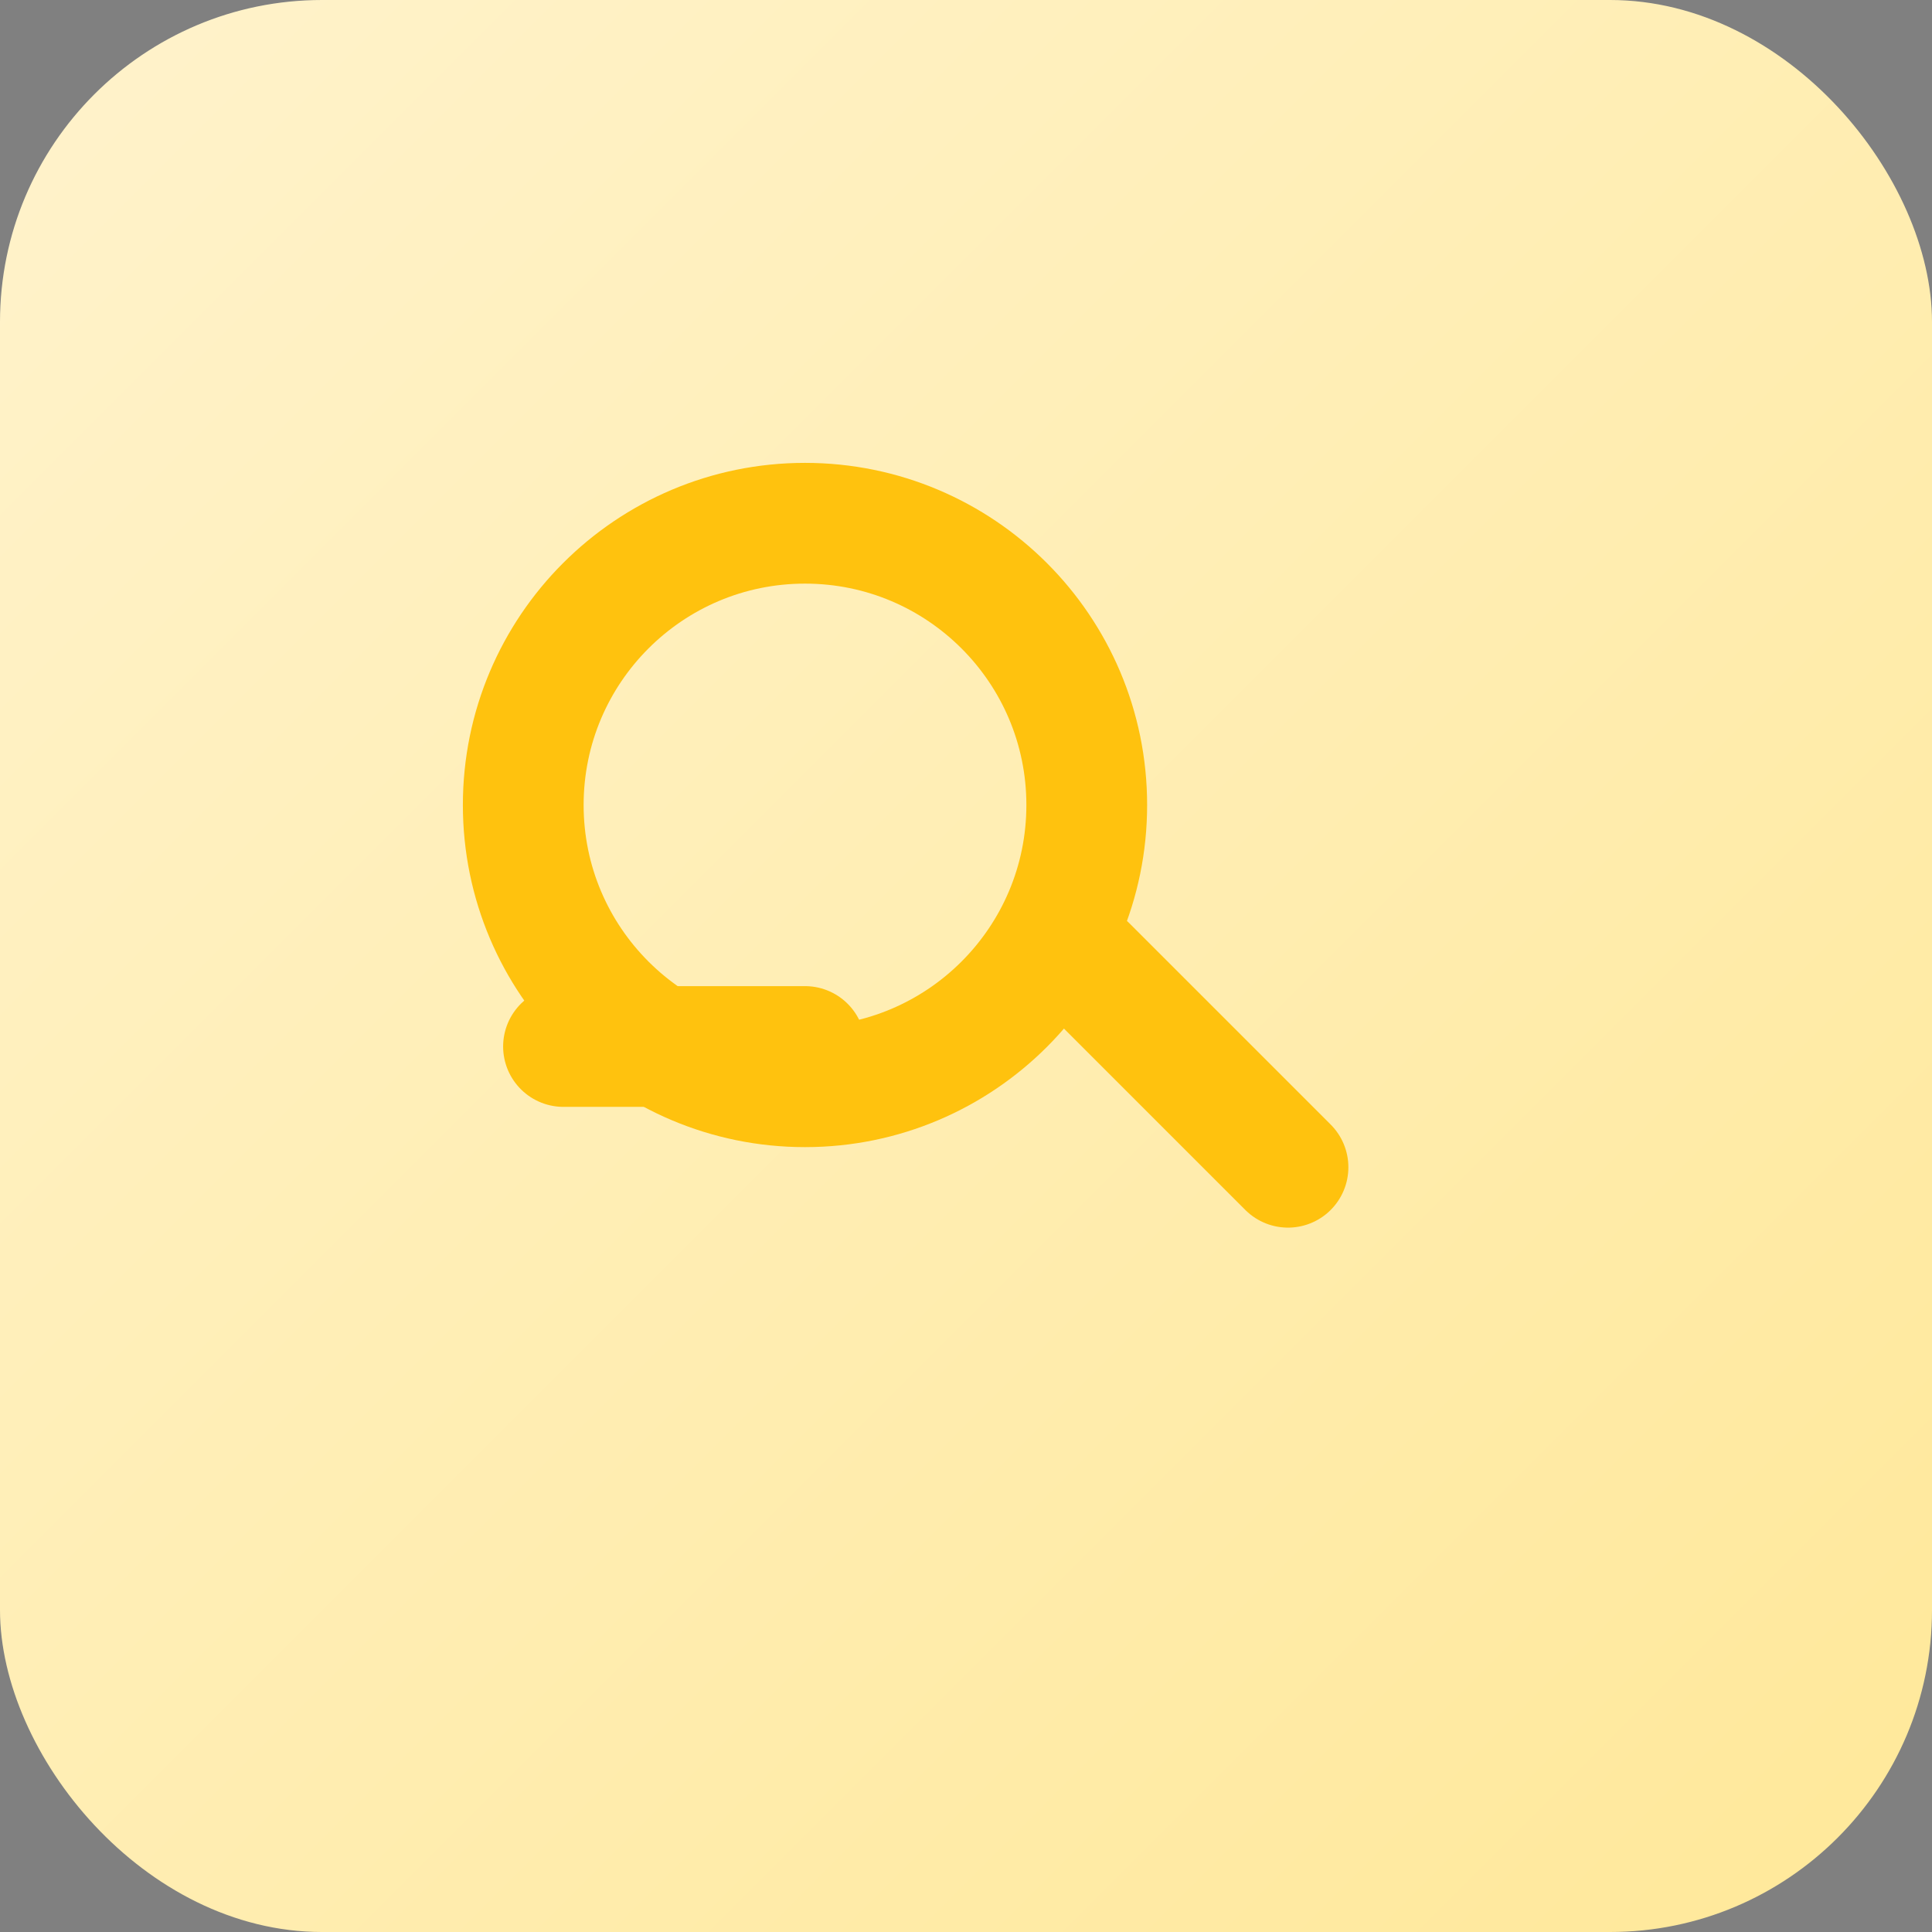 <svg xmlns="http://www.w3.org/2000/svg" width="96" height="96" viewBox="0 0 96 96">
  <rect x="0" y="0" width="96" height="96" fill="#808080" stroke="none"/>
  <defs>
    <linearGradient id="bg" x1="0" y1="0" x2="1" y2="1">
      <stop offset="0" stop-color="#FFF3CC"/>
      <stop offset="1" stop-color="#FFE899"/>
    </linearGradient>
  </defs>
  <rect width="96" height="96" rx="16" fill="url(#bg)"/>
  <g transform="translate(20,20)">
    <circle cx="20" cy="20" r="14" stroke="#FFC20E" stroke-width="6" fill="none">
      <animateTransform attributeName="transform" type="rotate" from="0 20 20" to="360 20 20" dur="3.5s" repeatCount="indefinite"/>
    </circle>
    <path d="M34 28 l10 10" stroke="#FFC20E" stroke-width="6" stroke-linecap="round">
      <animate attributeName="stroke-width" values="6;10;6" dur="2s" repeatCount="indefinite"/>
    </path>
    <path d="M8 32 l12 0" stroke="#FFC20E" stroke-width="6" stroke-linecap="round">
      <animate attributeName="stroke-width" values="6;10;6" dur="2s" repeatCount="indefinite"/>
    </path>
  </g>
</svg>
